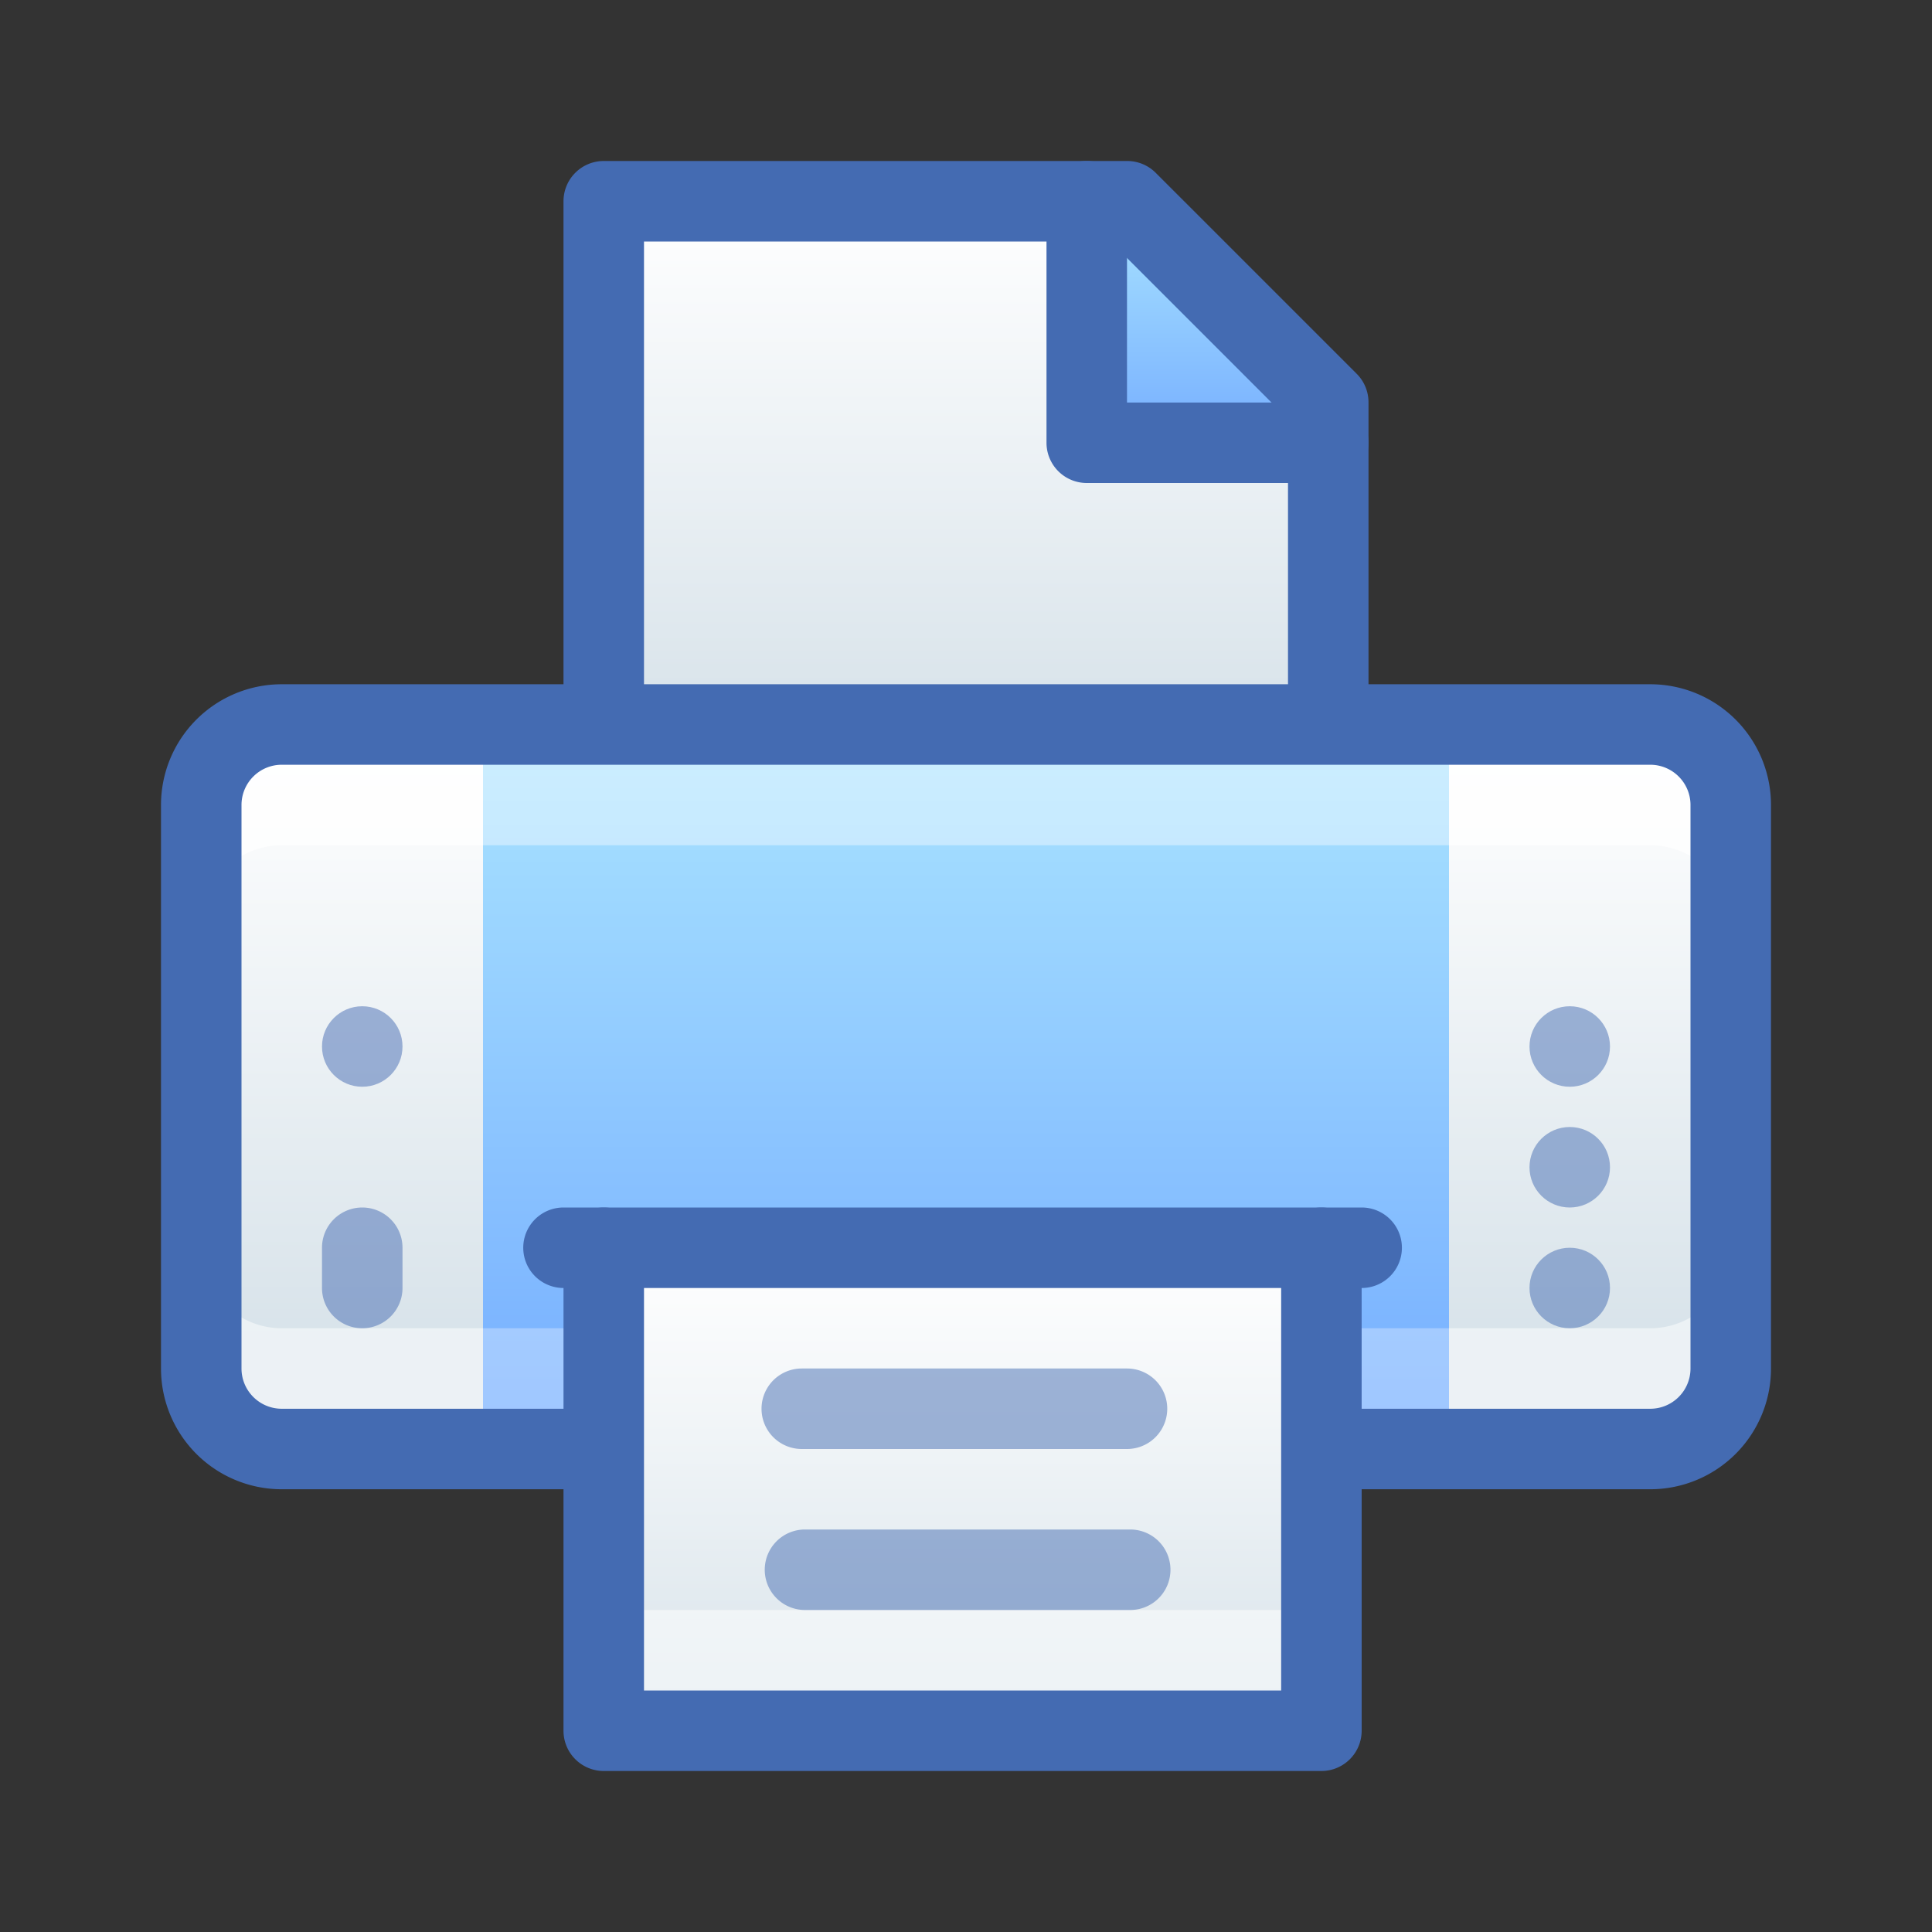 <svg xmlns="http://www.w3.org/2000/svg" xmlns:xlink="http://www.w3.org/1999/xlink" id="_004_Devices" data-name="004_Devices" viewBox="0 0 48 48"><rect x="0" y="0" width="48" height="48" fill="#333333" stroke="none"/><defs><style>.cls-1{fill:url(#linear-gradient);}.cls-2{fill:url(#linear-gradient-2);}.cls-10,.cls-3{fill:#446bb2;}.cls-4{fill:url(#linear-gradient-3);}.cls-5,.cls-6,.cls-8,.cls-9{fill:#fff;}.cls-5{opacity:0.75;}.cls-10,.cls-11,.cls-6{opacity:0.5;}.cls-7{fill:url(#linear-gradient-4);}.cls-8{opacity:0.4;}.cls-9{opacity:0.3;}.cls-12{fill:url(#linear-gradient-5);}</style><linearGradient id="linear-gradient" x1="24" y1="5" x2="24" y2="18" gradientUnits="userSpaceOnUse"><stop offset="0" stop-color="#fff"></stop><stop offset="1" stop-color="#d8e3ea"></stop></linearGradient><linearGradient id="linear-gradient-2" x1="30" y1="5" x2="30" y2="11" gradientUnits="userSpaceOnUse"><stop offset="0" stop-color="#abe5ff"></stop><stop offset="0.21" stop-color="#9fd9ff"></stop><stop offset="1" stop-color="#76aeff"></stop></linearGradient><linearGradient id="linear-gradient-3" y1="18.47" y2="33.32" xlink:href="#linear-gradient"></linearGradient><linearGradient id="linear-gradient-4" x1="24" y1="17.91" x2="24" y2="35.39" xlink:href="#linear-gradient-2"></linearGradient><linearGradient id="linear-gradient-5" x1="23.92" y1="31" x2="23.92" y2="43" xlink:href="#linear-gradient"></linearGradient></defs><title>004_018</title><polygon class="cls-1" points="33 18 15 18 15 5 28 5 33 10 33 18"></polygon><polygon class="cls-2" points="27 5 27 11 33 11 33 10 28 5 27 5"></polygon><path class="cls-3" d="M33,19a1,1,0,0,1-1-1V10.41L27.59,6H16V18a1,1,0,0,1-2,0V5a1,1,0,0,1,1-1H28a1,1,0,0,1,.71.29l5,5A1,1,0,0,1,34,10v8A1,1,0,0,1,33,19Z"></path><path class="cls-3" d="M33,12H27a1,1,0,0,1-1-1V5a1,1,0,0,1,2,0v5h5a1,1,0,0,1,0,2Z"></path><rect class="cls-4" x="5" y="18" width="38" height="18" rx="2"></rect><path class="cls-5" d="M41,18H7a2,2,0,0,0-2,2v3a2,2,0,0,1,2-2H41a2,2,0,0,1,2,2V20A2,2,0,0,0,41,18Z"></path><path class="cls-6" d="M41,33H7a2,2,0,0,1-2-2v3a2,2,0,0,0,2,2H41a2,2,0,0,0,2-2V31A2,2,0,0,1,41,33Z"></path><rect class="cls-7" x="12" y="18" width="24" height="18"></rect><rect class="cls-8" x="12" y="18" width="24" height="3"></rect><rect class="cls-9" x="12" y="33" width="24" height="3"></rect><path class="cls-10" d="M9,33a1,1,0,0,1-1-1V31a1,1,0,0,1,2,0v1A1,1,0,0,1,9,33Z"></path><circle class="cls-10" cx="9" cy="26" r="1"></circle><g class="cls-11"><circle class="cls-3" cx="39" cy="26" r="1"></circle><circle class="cls-3" cx="39" cy="29" r="1"></circle><circle class="cls-3" cx="39" cy="32" r="1"></circle></g><path class="cls-3" d="M41,37H7a3,3,0,0,1-3-3V20a3,3,0,0,1,3-3H41a3,3,0,0,1,3,3V34A3,3,0,0,1,41,37ZM7,19a1,1,0,0,0-1,1V34a1,1,0,0,0,1,1H41a1,1,0,0,0,1-1V20a1,1,0,0,0-1-1Z"></path><rect class="cls-12" x="15" y="31" width="17.83" height="12"></rect><rect class="cls-6" x="15" y="40" width="17.83" height="3"></rect><path class="cls-3" d="M32.83,44H15a1,1,0,0,1-1-1V31a1,1,0,0,1,2,0V42H31.83V31a1,1,0,0,1,2,0V43A1,1,0,0,1,32.83,44Z"></path><g class="cls-11"><path class="cls-3" d="M28,36H19.92a1,1,0,0,1,0-2H28a1,1,0,0,1,0,2Z"></path><path class="cls-3" d="M28.08,40H20a1,1,0,0,1,0-2h8.08a1,1,0,0,1,0,2Z"></path></g><path class="cls-3" d="M33.83,32H14a1,1,0,0,1,0-2H33.83a1,1,0,0,1,0,2Z"></path></svg>